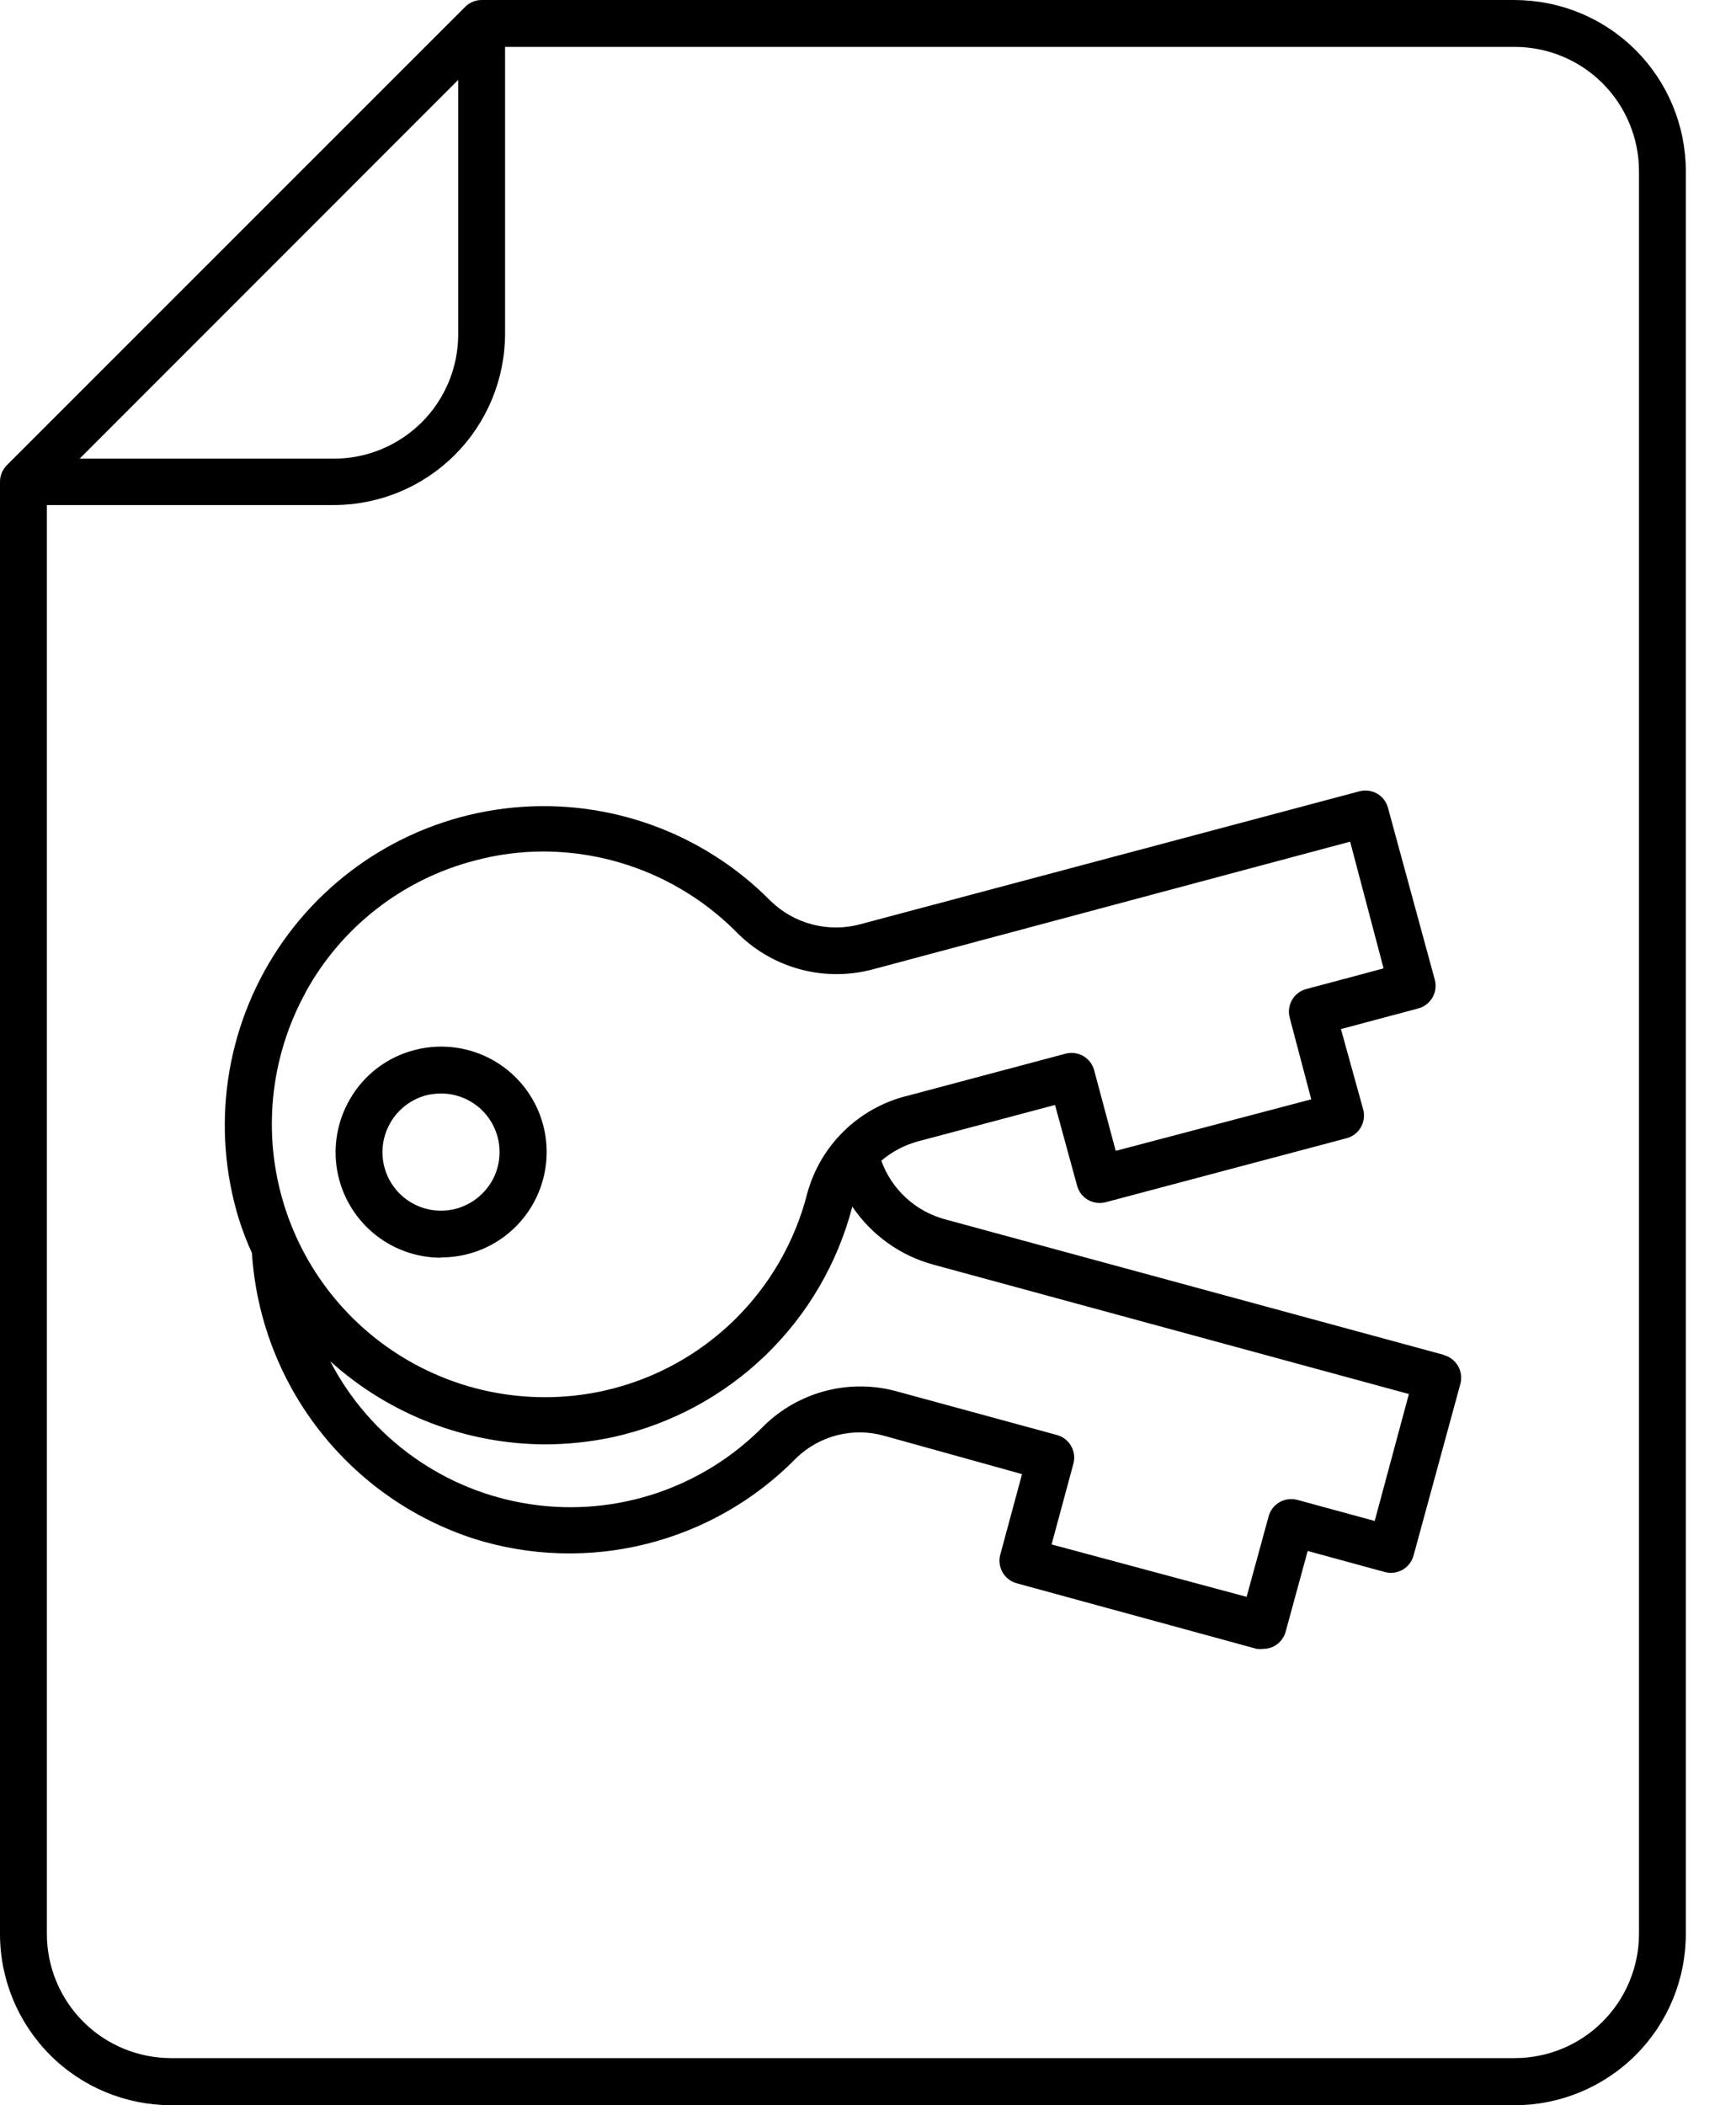 <?xml version="1.0" encoding="UTF-8"?> <svg xmlns="http://www.w3.org/2000/svg" width="33" height="40" viewBox="0 0 33 40" fill="none"> <path d="M28.792 0H9.155C9.096 0 9.037 0.012 8.982 0.036C8.934 0.056 8.89 0.085 8.853 0.12L0.129 8.84C0.046 8.924 -0.001 9.037 6.11151e-06 9.156V36.751C0.001 37.613 0.345 38.439 0.955 39.049C1.565 39.658 2.392 40 3.254 40H28.793C29.655 40 30.483 39.657 31.093 39.047C31.704 38.437 32.046 37.609 32.046 36.746V3.25C32.045 2.388 31.702 1.561 31.092 0.952C30.482 0.343 29.655 0.001 28.793 0.001L28.792 0ZM8.71 1.518V6.356C8.709 6.982 8.46 7.582 8.017 8.024C7.573 8.466 6.973 8.715 6.347 8.715H1.514L8.71 1.518ZM31.156 36.746C31.155 37.372 30.905 37.972 30.462 38.415C30.02 38.857 29.419 39.105 28.793 39.105H3.254C2.628 39.105 2.027 38.857 1.584 38.415C1.141 37.972 0.891 37.372 0.891 36.746V9.596L6.347 9.596C7.209 9.595 8.035 9.253 8.645 8.644C9.255 8.035 9.598 7.209 9.601 6.347V0.891H28.792C29.418 0.891 30.019 1.139 30.462 1.581C30.905 2.024 31.155 2.623 31.156 3.25L31.156 36.746ZM27.449 25.744L17.977 23.171C17.41 23.023 16.952 22.605 16.753 22.054C16.957 21.881 17.197 21.754 17.456 21.685L20.055 20.995L20.474 22.526C20.504 22.641 20.579 22.739 20.682 22.798C20.785 22.857 20.907 22.873 21.021 22.842L25.597 21.627H25.597C25.712 21.597 25.81 21.522 25.869 21.419C25.928 21.316 25.944 21.194 25.913 21.079L25.49 19.553L26.959 19.161V19.161C27.196 19.098 27.337 18.855 27.275 18.618L26.385 15.351C26.355 15.237 26.282 15.139 26.18 15.08C26.078 15.021 25.956 15.005 25.842 15.035L16.361 17.559H16.362C15.75 17.727 15.096 17.557 14.644 17.114C13.361 15.818 11.564 15.169 9.75 15.345C7.936 15.521 6.297 16.504 5.288 18.021C4.279 19.539 4.005 21.43 4.544 23.172C4.613 23.389 4.695 23.601 4.789 23.808C4.868 25.032 5.313 26.204 6.066 27.172C6.819 28.141 7.846 28.86 9.013 29.238C10.075 29.572 11.209 29.606 12.289 29.335C13.369 29.065 14.354 28.502 15.133 27.707C15.352 27.494 15.623 27.343 15.919 27.268C16.216 27.194 16.526 27.199 16.82 27.284L19.428 28.009L19.014 29.541V29.54C18.951 29.776 19.091 30.018 19.326 30.083L23.892 31.33C23.932 31.334 23.972 31.334 24.012 31.33C24.089 31.33 24.164 31.31 24.231 31.272C24.334 31.213 24.409 31.115 24.44 31L24.858 29.469L26.327 29.87C26.562 29.933 26.805 29.793 26.87 29.558L27.76 26.296V26.296C27.791 26.182 27.776 26.06 27.718 25.958C27.659 25.855 27.562 25.78 27.449 25.748L27.449 25.744ZM5.809 18.854C6.489 17.614 7.65 16.71 9.018 16.353C9.445 16.238 9.885 16.179 10.327 16.179C11.721 16.181 13.055 16.744 14.03 17.741C14.709 18.41 15.692 18.666 16.611 18.413L25.665 15.992L26.301 18.4L24.832 18.792V18.792C24.595 18.855 24.454 19.097 24.516 19.335L24.926 20.888L21.209 21.867L20.799 20.336L20.8 20.336C20.736 20.099 20.494 19.958 20.257 20.02L17.23 20.826L17.23 20.825C16.782 20.939 16.371 21.169 16.04 21.493C15.709 21.816 15.47 22.222 15.347 22.668C15.114 23.591 14.628 24.431 13.946 25.094C13.263 25.757 12.409 26.218 11.48 26.425C10.174 26.714 8.807 26.488 7.663 25.793C6.52 25.099 5.689 23.99 5.344 22.698C4.998 21.406 5.165 20.03 5.809 18.858L5.809 18.854ZM26.132 28.899L24.663 28.499C24.549 28.468 24.427 28.483 24.325 28.541C24.222 28.599 24.147 28.696 24.116 28.81L23.697 30.341L19.99 29.345L20.404 27.813H20.404C20.435 27.699 20.42 27.578 20.361 27.475C20.303 27.372 20.206 27.297 20.092 27.266L17.07 26.443C16.624 26.316 16.153 26.31 15.704 26.425C15.256 26.54 14.845 26.772 14.515 27.097C13.361 28.273 11.712 28.826 10.082 28.581C8.451 28.337 7.036 27.327 6.277 25.864C7.399 26.877 8.855 27.439 10.367 27.444C10.806 27.442 11.243 27.395 11.671 27.302C12.755 27.059 13.752 26.523 14.552 25.751C15.351 24.979 15.922 24.002 16.202 22.926C16.568 23.468 17.116 23.86 17.747 24.03L26.782 26.487L26.132 28.899ZM8.382 23.892C8.557 23.892 8.733 23.87 8.902 23.825C9.594 23.642 10.135 23.103 10.322 22.412C10.509 21.721 10.313 20.983 9.808 20.476C9.303 19.969 8.566 19.77 7.874 19.953C7.357 20.087 6.916 20.424 6.65 20.888C6.414 21.296 6.328 21.774 6.409 22.238C6.49 22.703 6.733 23.123 7.093 23.427C7.454 23.73 7.91 23.897 8.382 23.897L8.382 23.892ZM7.421 21.333C7.568 21.077 7.812 20.89 8.097 20.812C8.19 20.79 8.286 20.778 8.382 20.777C8.78 20.776 9.148 20.988 9.347 21.332C9.546 21.676 9.547 22.101 9.348 22.446C9.199 22.701 8.956 22.888 8.671 22.966C8.236 23.083 7.773 22.926 7.499 22.568C7.225 22.21 7.194 21.723 7.421 21.333Z" fill="black"></path> </svg> 
